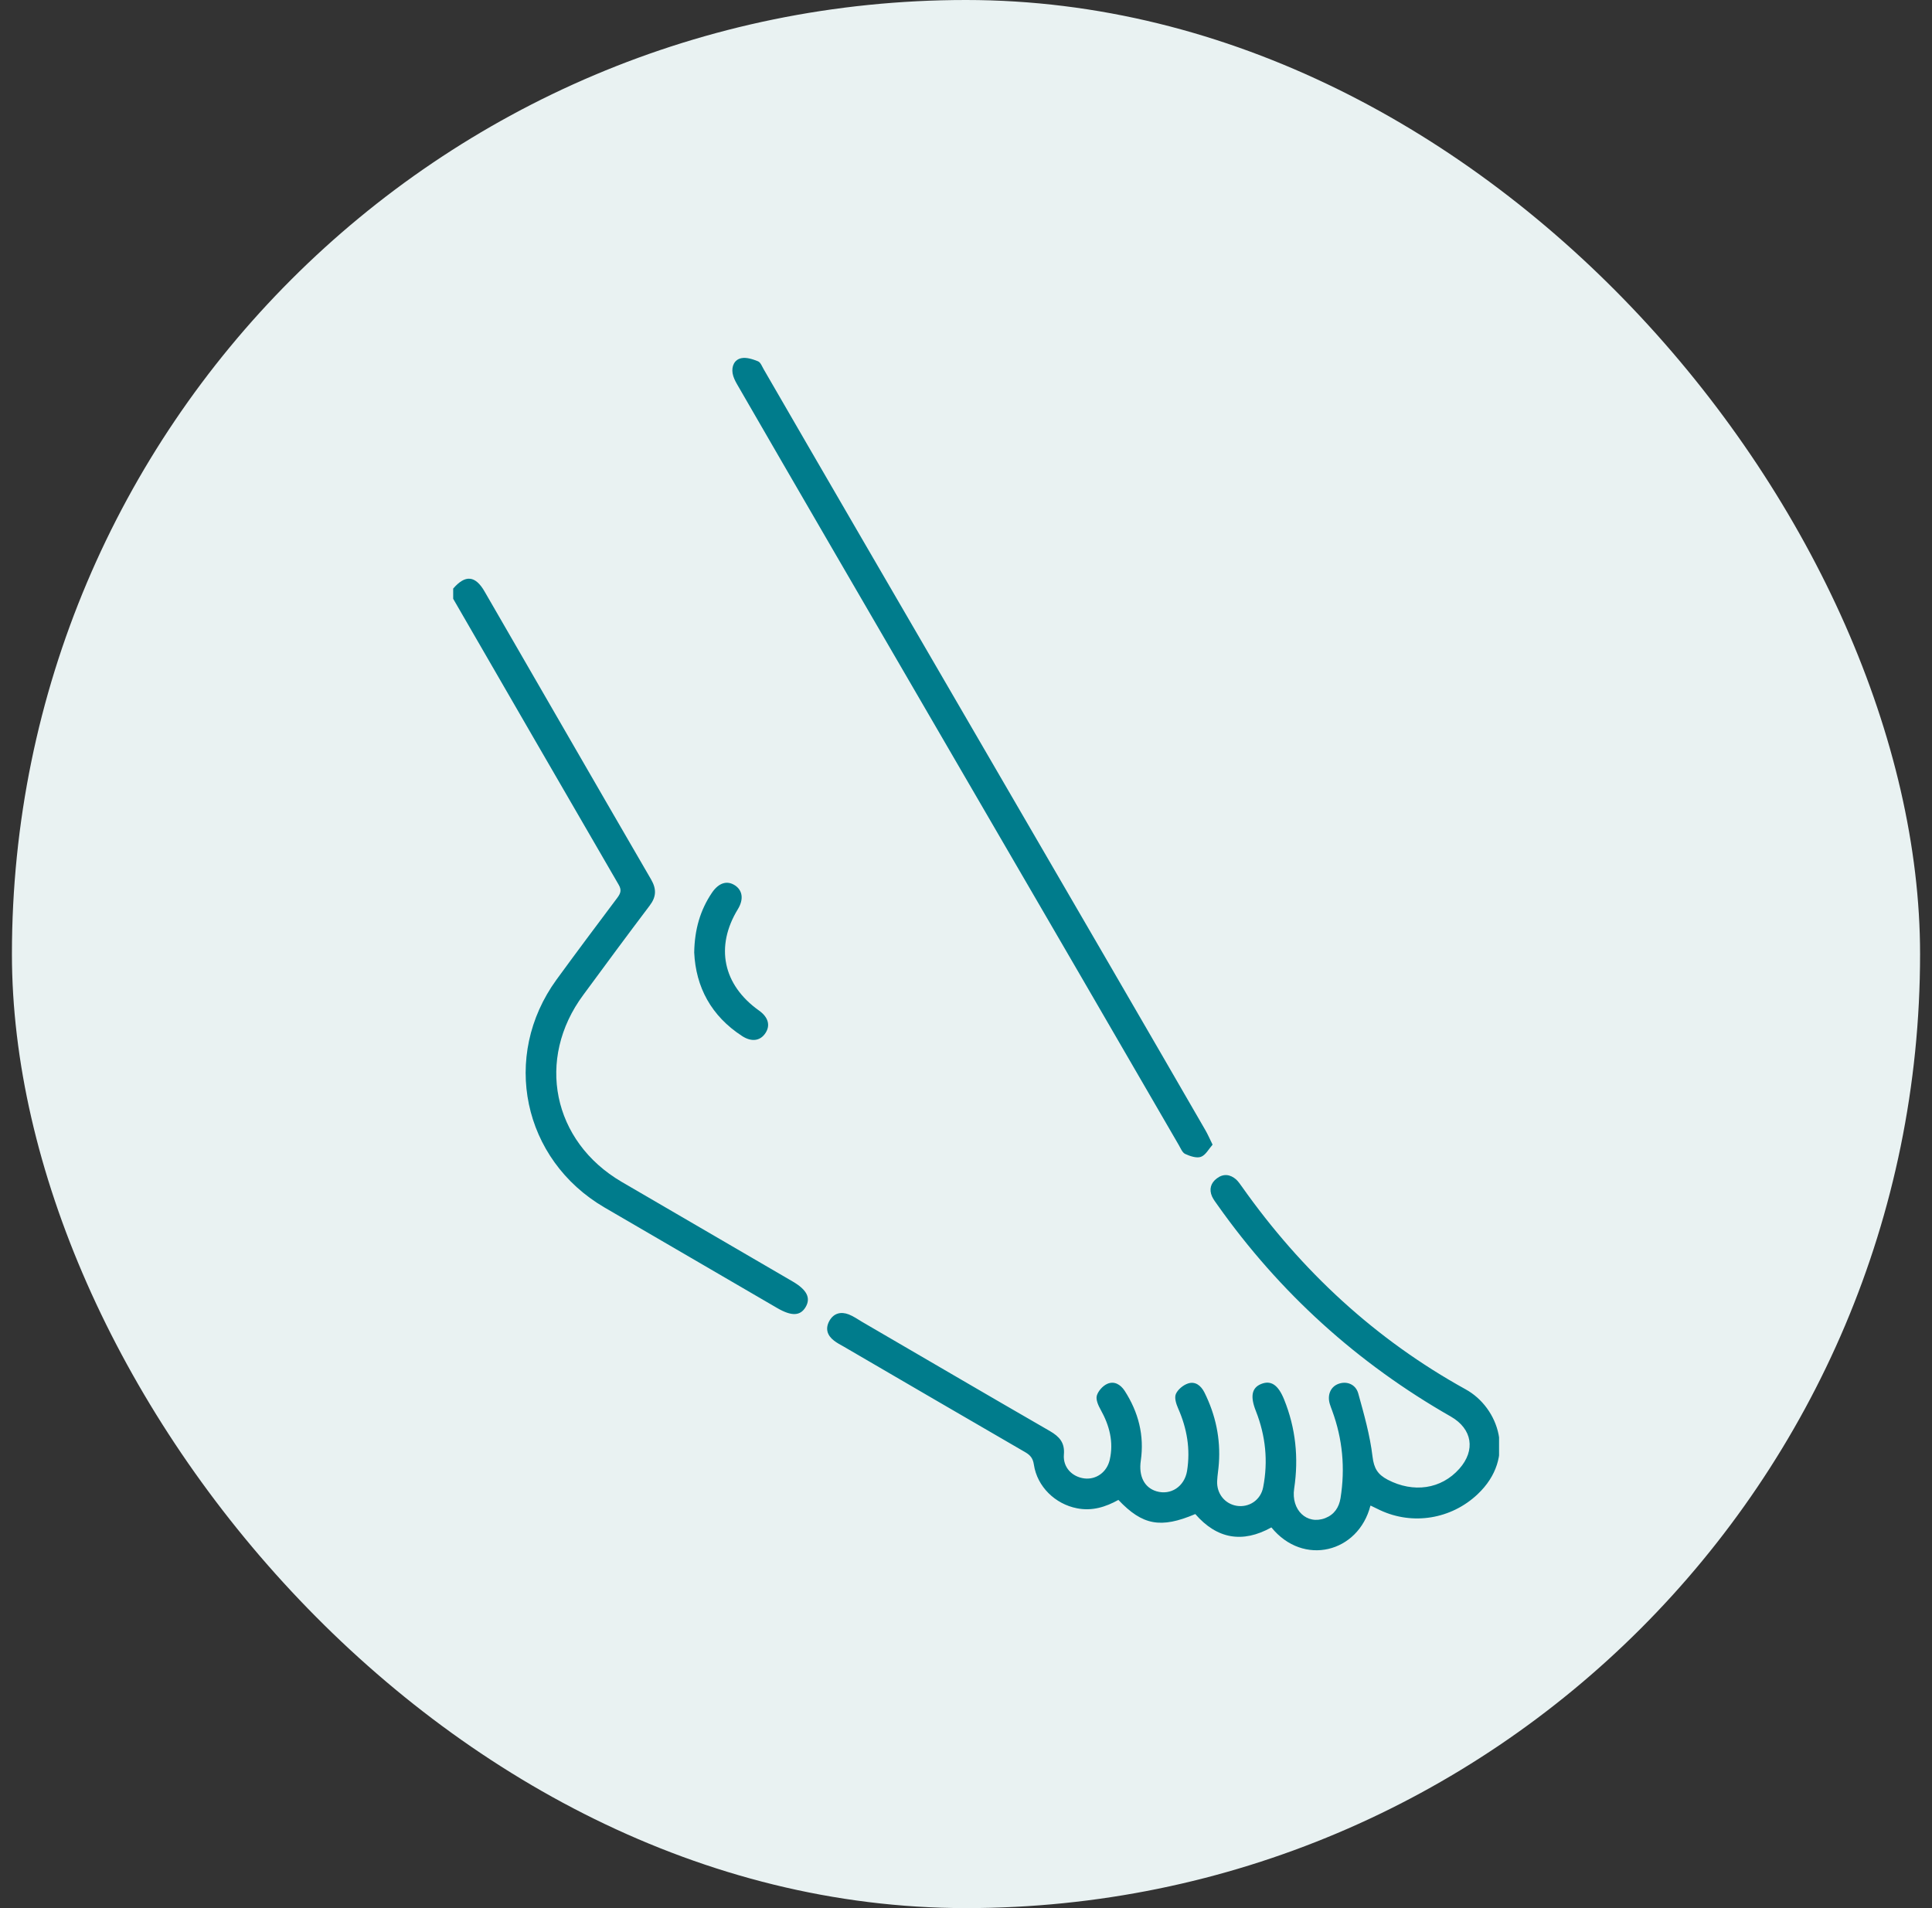 <svg width="81" height="80" viewBox="0 0 81 80" fill="none" xmlns="http://www.w3.org/2000/svg">
<rect x="0" y="0" width="81" height="80" fill="#333333" stroke="none"/>
<rect x="0.5" width="80" height="80" rx="40" fill="#E9F2F2"/>
<g clip-path="url(#clip0_4867_5741)">
<path d="M19 24.677C19.505 24.09 19.928 24.122 20.318 24.803C22.647 28.829 24.964 32.855 27.299 36.875C27.529 37.276 27.518 37.6 27.238 37.968C26.299 39.209 25.376 40.461 24.454 41.714C22.46 44.405 23.163 47.854 26.063 49.551C28.452 50.946 30.841 52.335 33.236 53.73C33.829 54.076 33.999 54.417 33.779 54.796C33.554 55.18 33.186 55.191 32.582 54.84C30.165 53.434 27.749 52.028 25.338 50.622C21.911 48.617 20.999 44.284 23.333 41.071C24.174 39.918 25.03 38.775 25.887 37.633C26.019 37.452 26.068 37.32 25.942 37.1C23.624 33.108 21.312 29.104 19 25.105C19 24.963 19 24.82 19 24.677Z" fill="#007C8C"/>
<path d="M57.456 63.127C56.95 65.099 54.644 65.686 53.304 64.039C52.09 64.714 51.019 64.522 50.113 63.479C48.663 64.094 47.899 63.951 46.889 62.886C46.356 63.182 45.79 63.363 45.153 63.237C44.242 63.061 43.484 62.331 43.346 61.408C43.308 61.15 43.204 61.013 42.984 60.886C40.441 59.414 37.904 57.932 35.366 56.454C35.229 56.377 35.092 56.306 34.965 56.207C34.68 55.987 34.592 55.702 34.773 55.378C34.955 55.054 35.257 54.982 35.586 55.109C35.784 55.186 35.959 55.312 36.146 55.422C38.772 56.949 41.391 58.486 44.022 60.002C44.417 60.233 44.648 60.486 44.604 60.985C44.56 61.518 44.945 61.919 45.461 61.985C45.955 62.045 46.406 61.727 46.526 61.205C46.697 60.458 46.515 59.766 46.147 59.107C46.048 58.931 45.939 58.69 45.983 58.519C46.038 58.322 46.235 58.102 46.422 58.02C46.708 57.893 46.971 58.036 47.152 58.311C47.729 59.206 47.982 60.178 47.828 61.243C47.735 61.891 47.976 62.369 48.481 62.523C49.086 62.704 49.657 62.325 49.767 61.677C49.915 60.76 49.767 59.892 49.393 59.047C49.311 58.86 49.228 58.602 49.3 58.442C49.382 58.256 49.607 58.069 49.811 58.003C50.118 57.904 50.354 58.096 50.497 58.382C50.964 59.321 51.178 60.315 51.101 61.364C51.085 61.606 51.041 61.847 51.03 62.089C51.002 62.616 51.348 63.05 51.848 63.133C52.364 63.215 52.853 62.897 52.958 62.358C53.172 61.265 53.062 60.2 52.656 59.167C52.408 58.547 52.48 58.184 52.875 58.025C53.287 57.86 53.589 58.063 53.836 58.673C54.325 59.881 54.451 61.128 54.259 62.408C54.122 63.308 54.792 63.946 55.561 63.649C55.94 63.501 56.138 63.204 56.203 62.809C56.401 61.556 56.291 60.337 55.852 59.145C55.819 59.052 55.781 58.959 55.753 58.865C55.638 58.486 55.786 58.14 56.115 58.02C56.456 57.893 56.835 58.031 56.945 58.42C57.187 59.294 57.439 60.178 57.544 61.073C57.604 61.567 57.763 61.82 58.181 62.04C59.257 62.6 60.421 62.441 61.185 61.578C61.871 60.804 61.728 59.909 60.828 59.392C56.912 57.157 53.65 54.203 51.046 50.523C50.964 50.407 50.876 50.292 50.816 50.166C50.684 49.864 50.761 49.6 51.013 49.408C51.288 49.199 51.574 49.227 51.832 49.457C51.925 49.545 51.996 49.655 52.073 49.759C54.567 53.291 57.67 56.163 61.448 58.25C62.827 59.008 63.59 61.101 61.948 62.649C60.85 63.687 59.235 63.962 57.856 63.314C57.741 63.259 57.631 63.204 57.483 63.133L57.456 63.127Z" fill="#007C8C"/>
<path d="M50.838 47.991C50.678 48.172 50.547 48.431 50.349 48.502C50.167 48.568 49.893 48.474 49.69 48.381C49.569 48.326 49.498 48.139 49.421 48.008C45.076 40.494 35.245 23.639 30.907 16.12C30.824 15.978 30.742 15.813 30.715 15.654C30.665 15.352 30.791 15.077 31.082 15.017C31.302 14.973 31.56 15.06 31.78 15.148C31.89 15.192 31.95 15.368 32.022 15.489C36.366 23.008 46.197 39.863 50.535 47.382C50.634 47.552 50.711 47.733 50.838 47.991Z" fill="#007C8C"/>
<path d="M29.105 39.934C29.122 38.962 29.358 38.155 29.852 37.424C30.138 37.007 30.489 36.902 30.824 37.127C31.137 37.342 31.181 37.71 30.94 38.111C29.973 39.687 30.308 41.291 31.819 42.367C32.208 42.642 32.307 42.988 32.093 43.312C31.879 43.641 31.516 43.696 31.121 43.443C29.814 42.598 29.171 41.378 29.105 39.934Z" fill="#007C8C"/>
</g>
<defs>
<clipPath id="clip0_4867_5741">
<rect width="43.849" height="50" fill="white" transform="translate(19 15)"/>
</clipPath>
</defs>
</svg>
